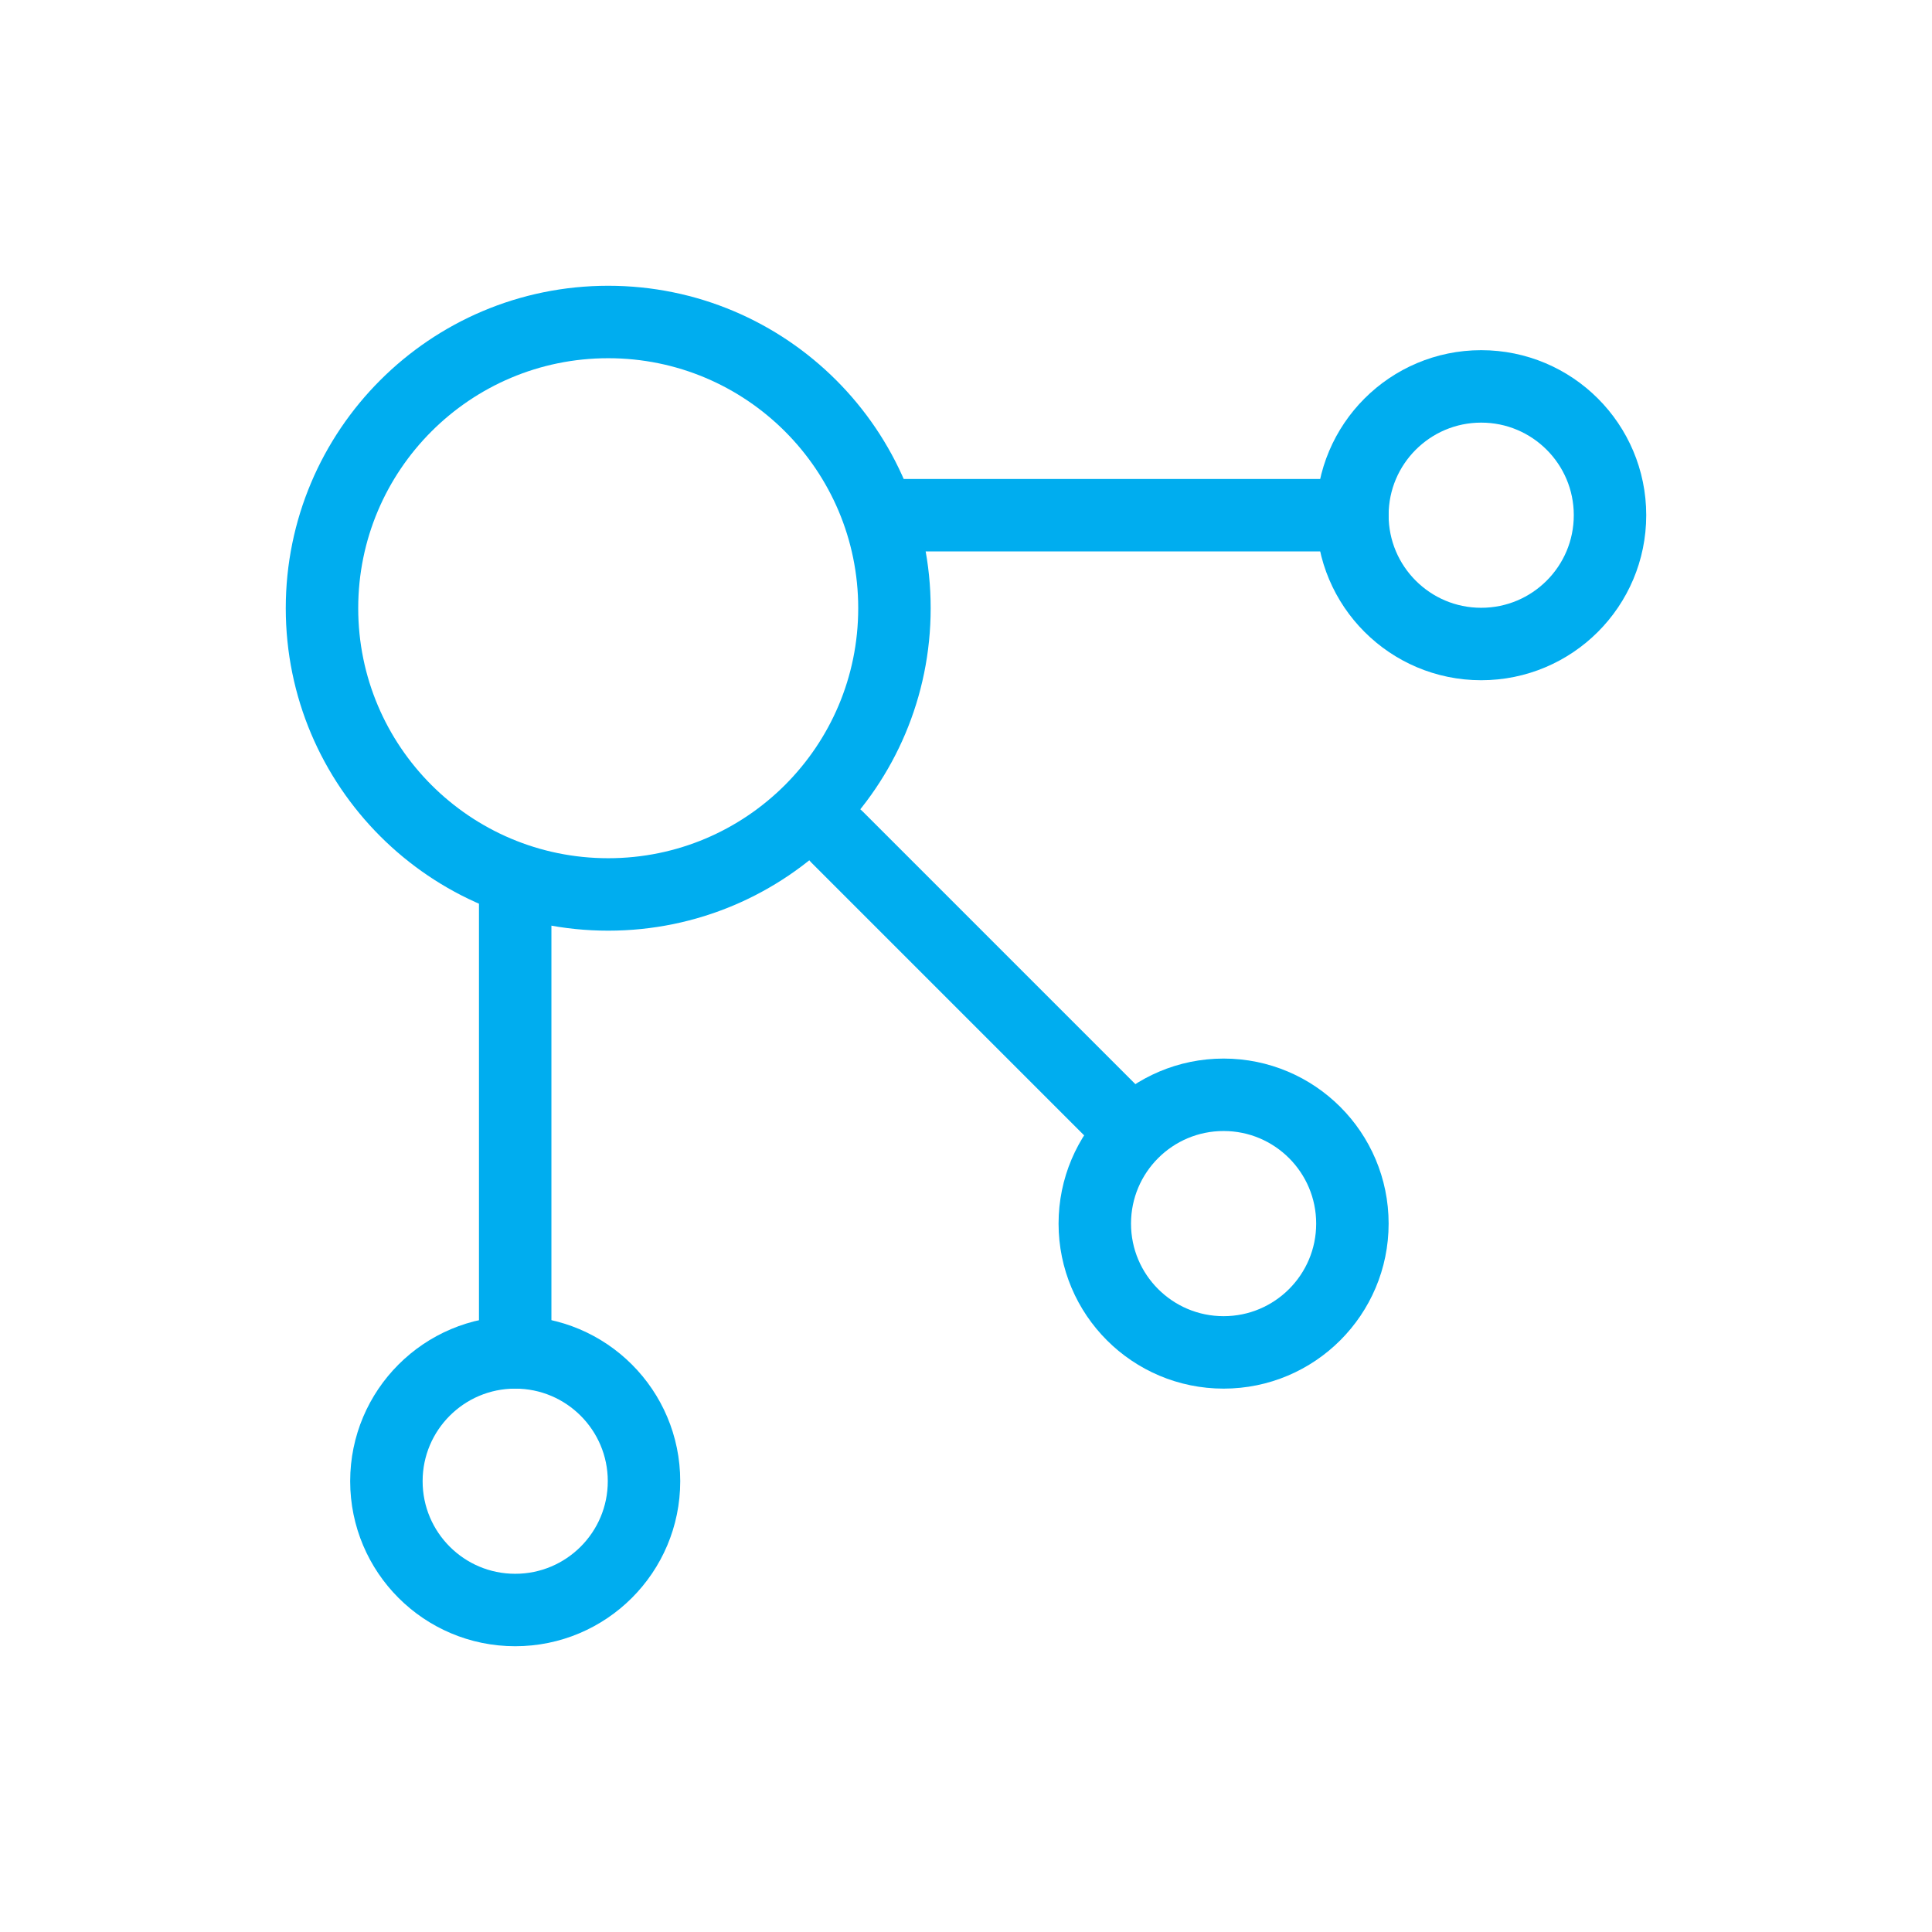 <svg xmlns="http://www.w3.org/2000/svg" width="80" height="80" viewBox="0 0 80 80" fill="none"><path d="M37.333 21.333H56" stroke="#00ADEF" stroke-width="3" stroke-linecap="round" stroke-linejoin="round"></path><path d="M34.667 34.667L46.667 46.667" stroke="#00ADEF" stroke-width="3" stroke-linecap="round" stroke-linejoin="round"></path><path d="M21.333 37.333V56" stroke="#00ADEF" stroke-width="3" stroke-linecap="round" stroke-linejoin="round"></path><path d="M25.185 37.037C31.731 37.037 37.037 31.731 37.037 25.185C37.037 18.64 31.731 13.333 25.185 13.333C18.64 13.333 13.333 18.64 13.333 25.185C13.333 31.731 18.64 37.037 25.185 37.037Z" stroke="#00ADEF" stroke-width="3"></path><path d="M21.333 66.667C24.279 66.667 26.667 64.279 26.667 61.333C26.667 58.388 24.279 56 21.333 56C18.388 56 16 58.388 16 61.333C16 64.279 18.388 66.667 21.333 66.667Z" stroke="#00ADEF" stroke-width="3"></path><path d="M50.667 56C53.612 56 56 53.612 56 50.667C56 47.721 53.612 45.333 50.667 45.333C47.721 45.333 45.333 47.721 45.333 50.667C45.333 53.612 47.721 56 50.667 56Z" stroke="#00ADEF" stroke-width="3"></path><path d="M61.333 26.667C64.279 26.667 66.667 24.279 66.667 21.333C66.667 18.388 64.279 16 61.333 16C58.388 16 56 18.388 56 21.333C56 24.279 58.388 26.667 61.333 26.667Z" stroke="#00ADEF" stroke-width="3"></path></svg>